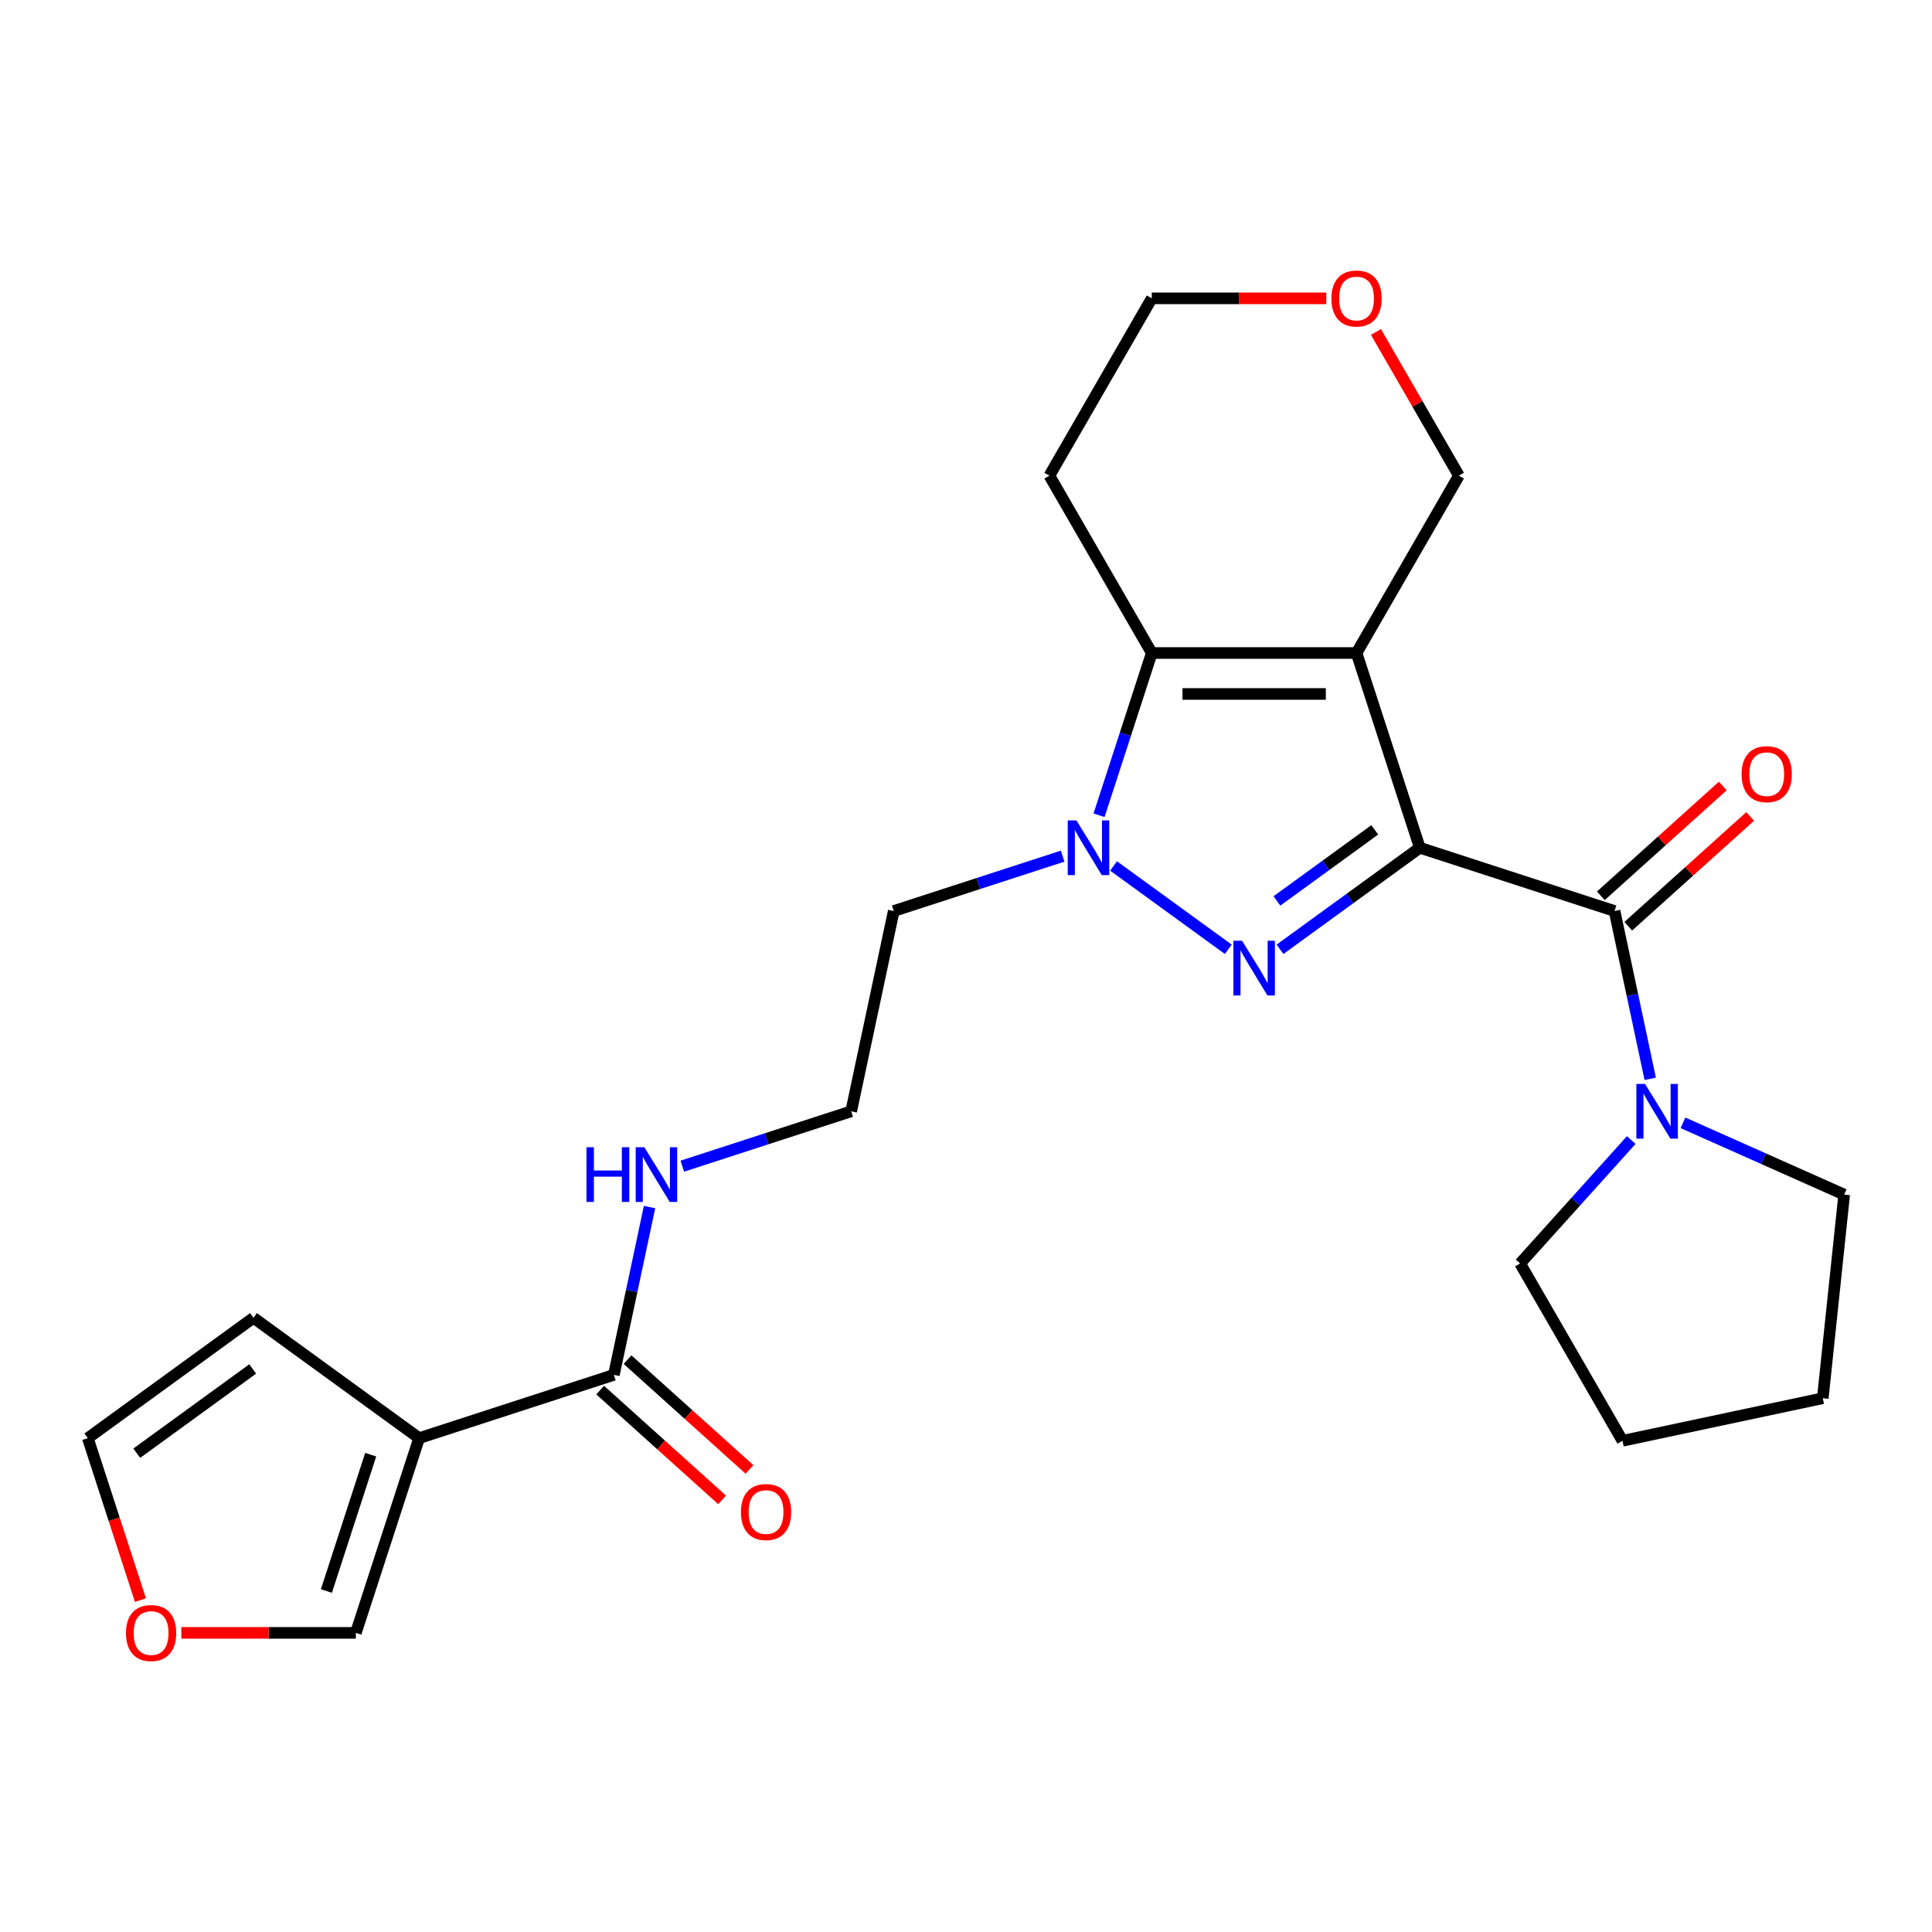 <?xml version='1.0' encoding='iso-8859-1'?>
<svg version='1.1' baseProfile='full'
              xmlns='http://www.w3.org/2000/svg'
                      xmlns:rdkit='http://www.rdkit.org/xml'
                      xmlns:xlink='http://www.w3.org/1999/xlink'
                  xml:space='preserve'
width='1000px' height='1000px' viewBox='0 0 1000 1000'>
<!-- END OF HEADER -->
<rect style='opacity:1.0;fill:#FFFFFF;stroke:none' width='1000' height='1000' x='0' y='0'> </rect>
<path class='bond-0' d='M 734.891,438.79 L 702.14,337.993' style='fill:none;fill-rule:evenodd;stroke:#000000;stroke-width:6px;stroke-linecap:butt;stroke-linejoin:miter;stroke-opacity:1' />
<path class='bond-1' d='M 734.891,438.79 L 698.714,465.074' style='fill:none;fill-rule:evenodd;stroke:#000000;stroke-width:6px;stroke-linecap:butt;stroke-linejoin:miter;stroke-opacity:1' />
<path class='bond-1' d='M 698.714,465.074 L 662.537,491.358' style='fill:none;fill-rule:evenodd;stroke:#0000FF;stroke-width:6px;stroke-linecap:butt;stroke-linejoin:miter;stroke-opacity:1' />
<path class='bond-1' d='M 711.579,429.527 L 686.255,447.926' style='fill:none;fill-rule:evenodd;stroke:#000000;stroke-width:6px;stroke-linecap:butt;stroke-linejoin:miter;stroke-opacity:1' />
<path class='bond-1' d='M 686.255,447.926 L 660.931,466.324' style='fill:none;fill-rule:evenodd;stroke:#0000FF;stroke-width:6px;stroke-linecap:butt;stroke-linejoin:miter;stroke-opacity:1' />
<path class='bond-4' d='M 734.891,438.79 L 835.688,471.541' style='fill:none;fill-rule:evenodd;stroke:#000000;stroke-width:6px;stroke-linecap:butt;stroke-linejoin:miter;stroke-opacity:1' />
<path class='bond-3' d='M 702.14,337.993 L 596.155,337.993' style='fill:none;fill-rule:evenodd;stroke:#000000;stroke-width:6px;stroke-linecap:butt;stroke-linejoin:miter;stroke-opacity:1' />
<path class='bond-3' d='M 686.242,359.19 L 612.053,359.19' style='fill:none;fill-rule:evenodd;stroke:#000000;stroke-width:6px;stroke-linecap:butt;stroke-linejoin:miter;stroke-opacity:1' />
<path class='bond-15' d='M 702.14,337.993 L 755.132,246.207' style='fill:none;fill-rule:evenodd;stroke:#000000;stroke-width:6px;stroke-linecap:butt;stroke-linejoin:miter;stroke-opacity:1' />
<path class='bond-2' d='M 635.758,491.358 L 576.38,448.218' style='fill:none;fill-rule:evenodd;stroke:#0000FF;stroke-width:6px;stroke-linecap:butt;stroke-linejoin:miter;stroke-opacity:1' />
<path class='bond-12' d='M 550.015,443.141 L 506.311,457.341' style='fill:none;fill-rule:evenodd;stroke:#0000FF;stroke-width:6px;stroke-linecap:butt;stroke-linejoin:miter;stroke-opacity:1' />
<path class='bond-12' d='M 506.311,457.341 L 462.607,471.541' style='fill:none;fill-rule:evenodd;stroke:#000000;stroke-width:6px;stroke-linecap:butt;stroke-linejoin:miter;stroke-opacity:1' />
<path class='bond-25' d='M 568.866,421.981 L 582.511,379.987' style='fill:none;fill-rule:evenodd;stroke:#0000FF;stroke-width:6px;stroke-linecap:butt;stroke-linejoin:miter;stroke-opacity:1' />
<path class='bond-25' d='M 582.511,379.987 L 596.155,337.993' style='fill:none;fill-rule:evenodd;stroke:#000000;stroke-width:6px;stroke-linecap:butt;stroke-linejoin:miter;stroke-opacity:1' />
<path class='bond-17' d='M 596.155,337.993 L 543.163,246.207' style='fill:none;fill-rule:evenodd;stroke:#000000;stroke-width:6px;stroke-linecap:butt;stroke-linejoin:miter;stroke-opacity:1' />
<path class='bond-6' d='M 835.688,471.541 L 844.919,514.971' style='fill:none;fill-rule:evenodd;stroke:#000000;stroke-width:6px;stroke-linecap:butt;stroke-linejoin:miter;stroke-opacity:1' />
<path class='bond-6' d='M 844.919,514.971 L 854.151,558.4' style='fill:none;fill-rule:evenodd;stroke:#0000FF;stroke-width:6px;stroke-linecap:butt;stroke-linejoin:miter;stroke-opacity:1' />
<path class='bond-10' d='M 842.78,479.417 L 874.336,451.004' style='fill:none;fill-rule:evenodd;stroke:#000000;stroke-width:6px;stroke-linecap:butt;stroke-linejoin:miter;stroke-opacity:1' />
<path class='bond-10' d='M 874.336,451.004 L 905.892,422.591' style='fill:none;fill-rule:evenodd;stroke:#FF0000;stroke-width:6px;stroke-linecap:butt;stroke-linejoin:miter;stroke-opacity:1' />
<path class='bond-10' d='M 828.596,463.665 L 860.153,435.252' style='fill:none;fill-rule:evenodd;stroke:#000000;stroke-width:6px;stroke-linecap:butt;stroke-linejoin:miter;stroke-opacity:1' />
<path class='bond-10' d='M 860.153,435.252 L 891.709,406.838' style='fill:none;fill-rule:evenodd;stroke:#FF0000;stroke-width:6px;stroke-linecap:butt;stroke-linejoin:miter;stroke-opacity:1' />
<path class='bond-5' d='M 216.941,744.381 L 317.739,711.629' style='fill:none;fill-rule:evenodd;stroke:#000000;stroke-width:6px;stroke-linecap:butt;stroke-linejoin:miter;stroke-opacity:1' />
<path class='bond-8' d='M 216.941,744.381 L 184.19,845.178' style='fill:none;fill-rule:evenodd;stroke:#000000;stroke-width:6px;stroke-linecap:butt;stroke-linejoin:miter;stroke-opacity:1' />
<path class='bond-8' d='M 191.869,752.95 L 168.943,823.508' style='fill:none;fill-rule:evenodd;stroke:#000000;stroke-width:6px;stroke-linecap:butt;stroke-linejoin:miter;stroke-opacity:1' />
<path class='bond-9' d='M 216.941,744.381 L 131.198,682.084' style='fill:none;fill-rule:evenodd;stroke:#000000;stroke-width:6px;stroke-linecap:butt;stroke-linejoin:miter;stroke-opacity:1' />
<path class='bond-20' d='M 871.113,581.171 L 912.829,599.744' style='fill:none;fill-rule:evenodd;stroke:#0000FF;stroke-width:6px;stroke-linecap:butt;stroke-linejoin:miter;stroke-opacity:1' />
<path class='bond-20' d='M 912.829,599.744 L 954.545,618.318' style='fill:none;fill-rule:evenodd;stroke:#000000;stroke-width:6px;stroke-linecap:butt;stroke-linejoin:miter;stroke-opacity:1' />
<path class='bond-21' d='M 844.334,590.081 L 815.57,622.026' style='fill:none;fill-rule:evenodd;stroke:#0000FF;stroke-width:6px;stroke-linecap:butt;stroke-linejoin:miter;stroke-opacity:1' />
<path class='bond-21' d='M 815.57,622.026 L 786.806,653.972' style='fill:none;fill-rule:evenodd;stroke:#000000;stroke-width:6px;stroke-linecap:butt;stroke-linejoin:miter;stroke-opacity:1' />
<path class='bond-7' d='M 317.739,711.629 L 326.97,668.2' style='fill:none;fill-rule:evenodd;stroke:#000000;stroke-width:6px;stroke-linecap:butt;stroke-linejoin:miter;stroke-opacity:1' />
<path class='bond-7' d='M 326.97,668.2 L 336.201,624.771' style='fill:none;fill-rule:evenodd;stroke:#0000FF;stroke-width:6px;stroke-linecap:butt;stroke-linejoin:miter;stroke-opacity:1' />
<path class='bond-13' d='M 310.647,719.506 L 342.203,747.919' style='fill:none;fill-rule:evenodd;stroke:#000000;stroke-width:6px;stroke-linecap:butt;stroke-linejoin:miter;stroke-opacity:1' />
<path class='bond-13' d='M 342.203,747.919 L 373.759,776.332' style='fill:none;fill-rule:evenodd;stroke:#FF0000;stroke-width:6px;stroke-linecap:butt;stroke-linejoin:miter;stroke-opacity:1' />
<path class='bond-13' d='M 324.83,703.753 L 356.387,732.167' style='fill:none;fill-rule:evenodd;stroke:#000000;stroke-width:6px;stroke-linecap:butt;stroke-linejoin:miter;stroke-opacity:1' />
<path class='bond-13' d='M 356.387,732.167 L 387.943,760.58' style='fill:none;fill-rule:evenodd;stroke:#FF0000;stroke-width:6px;stroke-linecap:butt;stroke-linejoin:miter;stroke-opacity:1' />
<path class='bond-11' d='M 184.19,845.178 L 139.023,845.178' style='fill:none;fill-rule:evenodd;stroke:#000000;stroke-width:6px;stroke-linecap:butt;stroke-linejoin:miter;stroke-opacity:1' />
<path class='bond-11' d='M 139.023,845.178 L 93.855,845.178' style='fill:none;fill-rule:evenodd;stroke:#FF0000;stroke-width:6px;stroke-linecap:butt;stroke-linejoin:miter;stroke-opacity:1' />
<path class='bond-14' d='M 131.198,682.084 L 45.455,744.381' style='fill:none;fill-rule:evenodd;stroke:#000000;stroke-width:6px;stroke-linecap:butt;stroke-linejoin:miter;stroke-opacity:1' />
<path class='bond-14' d='M 130.796,708.577 L 70.775,752.185' style='fill:none;fill-rule:evenodd;stroke:#000000;stroke-width:6px;stroke-linecap:butt;stroke-linejoin:miter;stroke-opacity:1' />
<path class='bond-28' d='M 72.692,828.208 L 59.073,786.294' style='fill:none;fill-rule:evenodd;stroke:#FF0000;stroke-width:6px;stroke-linecap:butt;stroke-linejoin:miter;stroke-opacity:1' />
<path class='bond-28' d='M 59.073,786.294 L 45.455,744.381' style='fill:none;fill-rule:evenodd;stroke:#000000;stroke-width:6px;stroke-linecap:butt;stroke-linejoin:miter;stroke-opacity:1' />
<path class='bond-19' d='M 462.607,471.541 L 440.571,575.21' style='fill:none;fill-rule:evenodd;stroke:#000000;stroke-width:6px;stroke-linecap:butt;stroke-linejoin:miter;stroke-opacity:1' />
<path class='bond-18' d='M 755.132,246.207 L 733.662,209.02' style='fill:none;fill-rule:evenodd;stroke:#000000;stroke-width:6px;stroke-linecap:butt;stroke-linejoin:miter;stroke-opacity:1' />
<path class='bond-18' d='M 733.662,209.02 L 712.191,171.832' style='fill:none;fill-rule:evenodd;stroke:#FF0000;stroke-width:6px;stroke-linecap:butt;stroke-linejoin:miter;stroke-opacity:1' />
<path class='bond-16' d='M 353.164,603.61 L 396.868,589.41' style='fill:none;fill-rule:evenodd;stroke:#0000FF;stroke-width:6px;stroke-linecap:butt;stroke-linejoin:miter;stroke-opacity:1' />
<path class='bond-16' d='M 396.868,589.41 L 440.571,575.21' style='fill:none;fill-rule:evenodd;stroke:#000000;stroke-width:6px;stroke-linecap:butt;stroke-linejoin:miter;stroke-opacity:1' />
<path class='bond-27' d='M 543.163,246.207 L 596.155,154.422' style='fill:none;fill-rule:evenodd;stroke:#000000;stroke-width:6px;stroke-linecap:butt;stroke-linejoin:miter;stroke-opacity:1' />
<path class='bond-22' d='M 686.49,154.422 L 641.323,154.422' style='fill:none;fill-rule:evenodd;stroke:#FF0000;stroke-width:6px;stroke-linecap:butt;stroke-linejoin:miter;stroke-opacity:1' />
<path class='bond-22' d='M 641.323,154.422 L 596.155,154.422' style='fill:none;fill-rule:evenodd;stroke:#000000;stroke-width:6px;stroke-linecap:butt;stroke-linejoin:miter;stroke-opacity:1' />
<path class='bond-24' d='M 954.545,618.318 L 943.467,723.722' style='fill:none;fill-rule:evenodd;stroke:#000000;stroke-width:6px;stroke-linecap:butt;stroke-linejoin:miter;stroke-opacity:1' />
<path class='bond-23' d='M 786.806,653.972 L 839.798,745.757' style='fill:none;fill-rule:evenodd;stroke:#000000;stroke-width:6px;stroke-linecap:butt;stroke-linejoin:miter;stroke-opacity:1' />
<path class='bond-26' d='M 839.798,745.757 L 943.467,723.722' style='fill:none;fill-rule:evenodd;stroke:#000000;stroke-width:6px;stroke-linecap:butt;stroke-linejoin:miter;stroke-opacity:1' />
<path  class='atom-2' d='M 642.888 486.926
L 652.168 501.926
Q 653.088 503.406, 654.568 506.086
Q 656.048 508.766, 656.128 508.926
L 656.128 486.926
L 659.888 486.926
L 659.888 515.246
L 656.008 515.246
L 646.048 498.846
Q 644.888 496.926, 643.648 494.726
Q 642.448 492.526, 642.088 491.846
L 642.088 515.246
L 638.408 515.246
L 638.408 486.926
L 642.888 486.926
' fill='#0000FF'/>
<path  class='atom-3' d='M 557.144 424.63
L 566.424 439.63
Q 567.344 441.11, 568.824 443.79
Q 570.304 446.47, 570.384 446.63
L 570.384 424.63
L 574.144 424.63
L 574.144 452.95
L 570.264 452.95
L 560.304 436.55
Q 559.144 434.63, 557.904 432.43
Q 556.704 430.23, 556.344 429.55
L 556.344 452.95
L 552.664 452.95
L 552.664 424.63
L 557.144 424.63
' fill='#0000FF'/>
<path  class='atom-7' d='M 851.464 561.05
L 860.744 576.05
Q 861.664 577.53, 863.144 580.21
Q 864.624 582.89, 864.704 583.05
L 864.704 561.05
L 868.464 561.05
L 868.464 589.37
L 864.584 589.37
L 854.624 572.97
Q 853.464 571.05, 852.224 568.85
Q 851.024 566.65, 850.664 565.97
L 850.664 589.37
L 846.984 589.37
L 846.984 561.05
L 851.464 561.05
' fill='#0000FF'/>
<path  class='atom-11' d='M 901.45 400.704
Q 901.45 393.904, 904.81 390.104
Q 908.17 386.304, 914.45 386.304
Q 920.73 386.304, 924.09 390.104
Q 927.45 393.904, 927.45 400.704
Q 927.45 407.584, 924.05 411.504
Q 920.65 415.384, 914.45 415.384
Q 908.21 415.384, 904.81 411.504
Q 901.45 407.624, 901.45 400.704
M 914.45 412.184
Q 918.77 412.184, 921.09 409.304
Q 923.45 406.384, 923.45 400.704
Q 923.45 395.144, 921.09 392.344
Q 918.77 389.504, 914.45 389.504
Q 910.13 389.504, 907.77 392.304
Q 905.45 395.104, 905.45 400.704
Q 905.45 406.424, 907.77 409.304
Q 910.13 412.184, 914.45 412.184
' fill='#FF0000'/>
<path  class='atom-12' d='M 65.206 845.258
Q 65.206 838.458, 68.566 834.658
Q 71.926 830.858, 78.206 830.858
Q 84.486 830.858, 87.846 834.658
Q 91.206 838.458, 91.206 845.258
Q 91.206 852.138, 87.806 856.058
Q 84.406 859.938, 78.206 859.938
Q 71.966 859.938, 68.566 856.058
Q 65.206 852.178, 65.206 845.258
M 78.206 856.738
Q 82.526 856.738, 84.846 853.858
Q 87.206 850.938, 87.206 845.258
Q 87.206 839.698, 84.846 836.898
Q 82.526 834.058, 78.206 834.058
Q 73.886 834.058, 71.526 836.858
Q 69.206 839.658, 69.206 845.258
Q 69.206 850.978, 71.526 853.858
Q 73.886 856.738, 78.206 856.738
' fill='#FF0000'/>
<path  class='atom-14' d='M 383.501 782.627
Q 383.501 775.827, 386.861 772.027
Q 390.221 768.227, 396.501 768.227
Q 402.781 768.227, 406.141 772.027
Q 409.501 775.827, 409.501 782.627
Q 409.501 789.507, 406.101 793.427
Q 402.701 797.307, 396.501 797.307
Q 390.261 797.307, 386.861 793.427
Q 383.501 789.547, 383.501 782.627
M 396.501 794.107
Q 400.821 794.107, 403.141 791.227
Q 405.501 788.307, 405.501 782.627
Q 405.501 777.067, 403.141 774.267
Q 400.821 771.427, 396.501 771.427
Q 392.181 771.427, 389.821 774.227
Q 387.501 777.027, 387.501 782.627
Q 387.501 788.347, 389.821 791.227
Q 392.181 794.107, 396.501 794.107
' fill='#FF0000'/>
<path  class='atom-17' d='M 303.554 593.801
L 307.394 593.801
L 307.394 605.841
L 321.874 605.841
L 321.874 593.801
L 325.714 593.801
L 325.714 622.121
L 321.874 622.121
L 321.874 609.041
L 307.394 609.041
L 307.394 622.121
L 303.554 622.121
L 303.554 593.801
' fill='#0000FF'/>
<path  class='atom-17' d='M 333.514 593.801
L 342.794 608.801
Q 343.714 610.281, 345.194 612.961
Q 346.674 615.641, 346.754 615.801
L 346.754 593.801
L 350.514 593.801
L 350.514 622.121
L 346.634 622.121
L 336.674 605.721
Q 335.514 603.801, 334.274 601.601
Q 333.074 599.401, 332.714 598.721
L 332.714 622.121
L 329.034 622.121
L 329.034 593.801
L 333.514 593.801
' fill='#0000FF'/>
<path  class='atom-19' d='M 689.14 154.502
Q 689.14 147.702, 692.5 143.902
Q 695.86 140.102, 702.14 140.102
Q 708.42 140.102, 711.78 143.902
Q 715.14 147.702, 715.14 154.502
Q 715.14 161.382, 711.74 165.302
Q 708.34 169.182, 702.14 169.182
Q 695.9 169.182, 692.5 165.302
Q 689.14 161.422, 689.14 154.502
M 702.14 165.982
Q 706.46 165.982, 708.78 163.102
Q 711.14 160.182, 711.14 154.502
Q 711.14 148.942, 708.78 146.142
Q 706.46 143.302, 702.14 143.302
Q 697.82 143.302, 695.46 146.102
Q 693.14 148.902, 693.14 154.502
Q 693.14 160.222, 695.46 163.102
Q 697.82 165.982, 702.14 165.982
' fill='#FF0000'/>
</svg>
